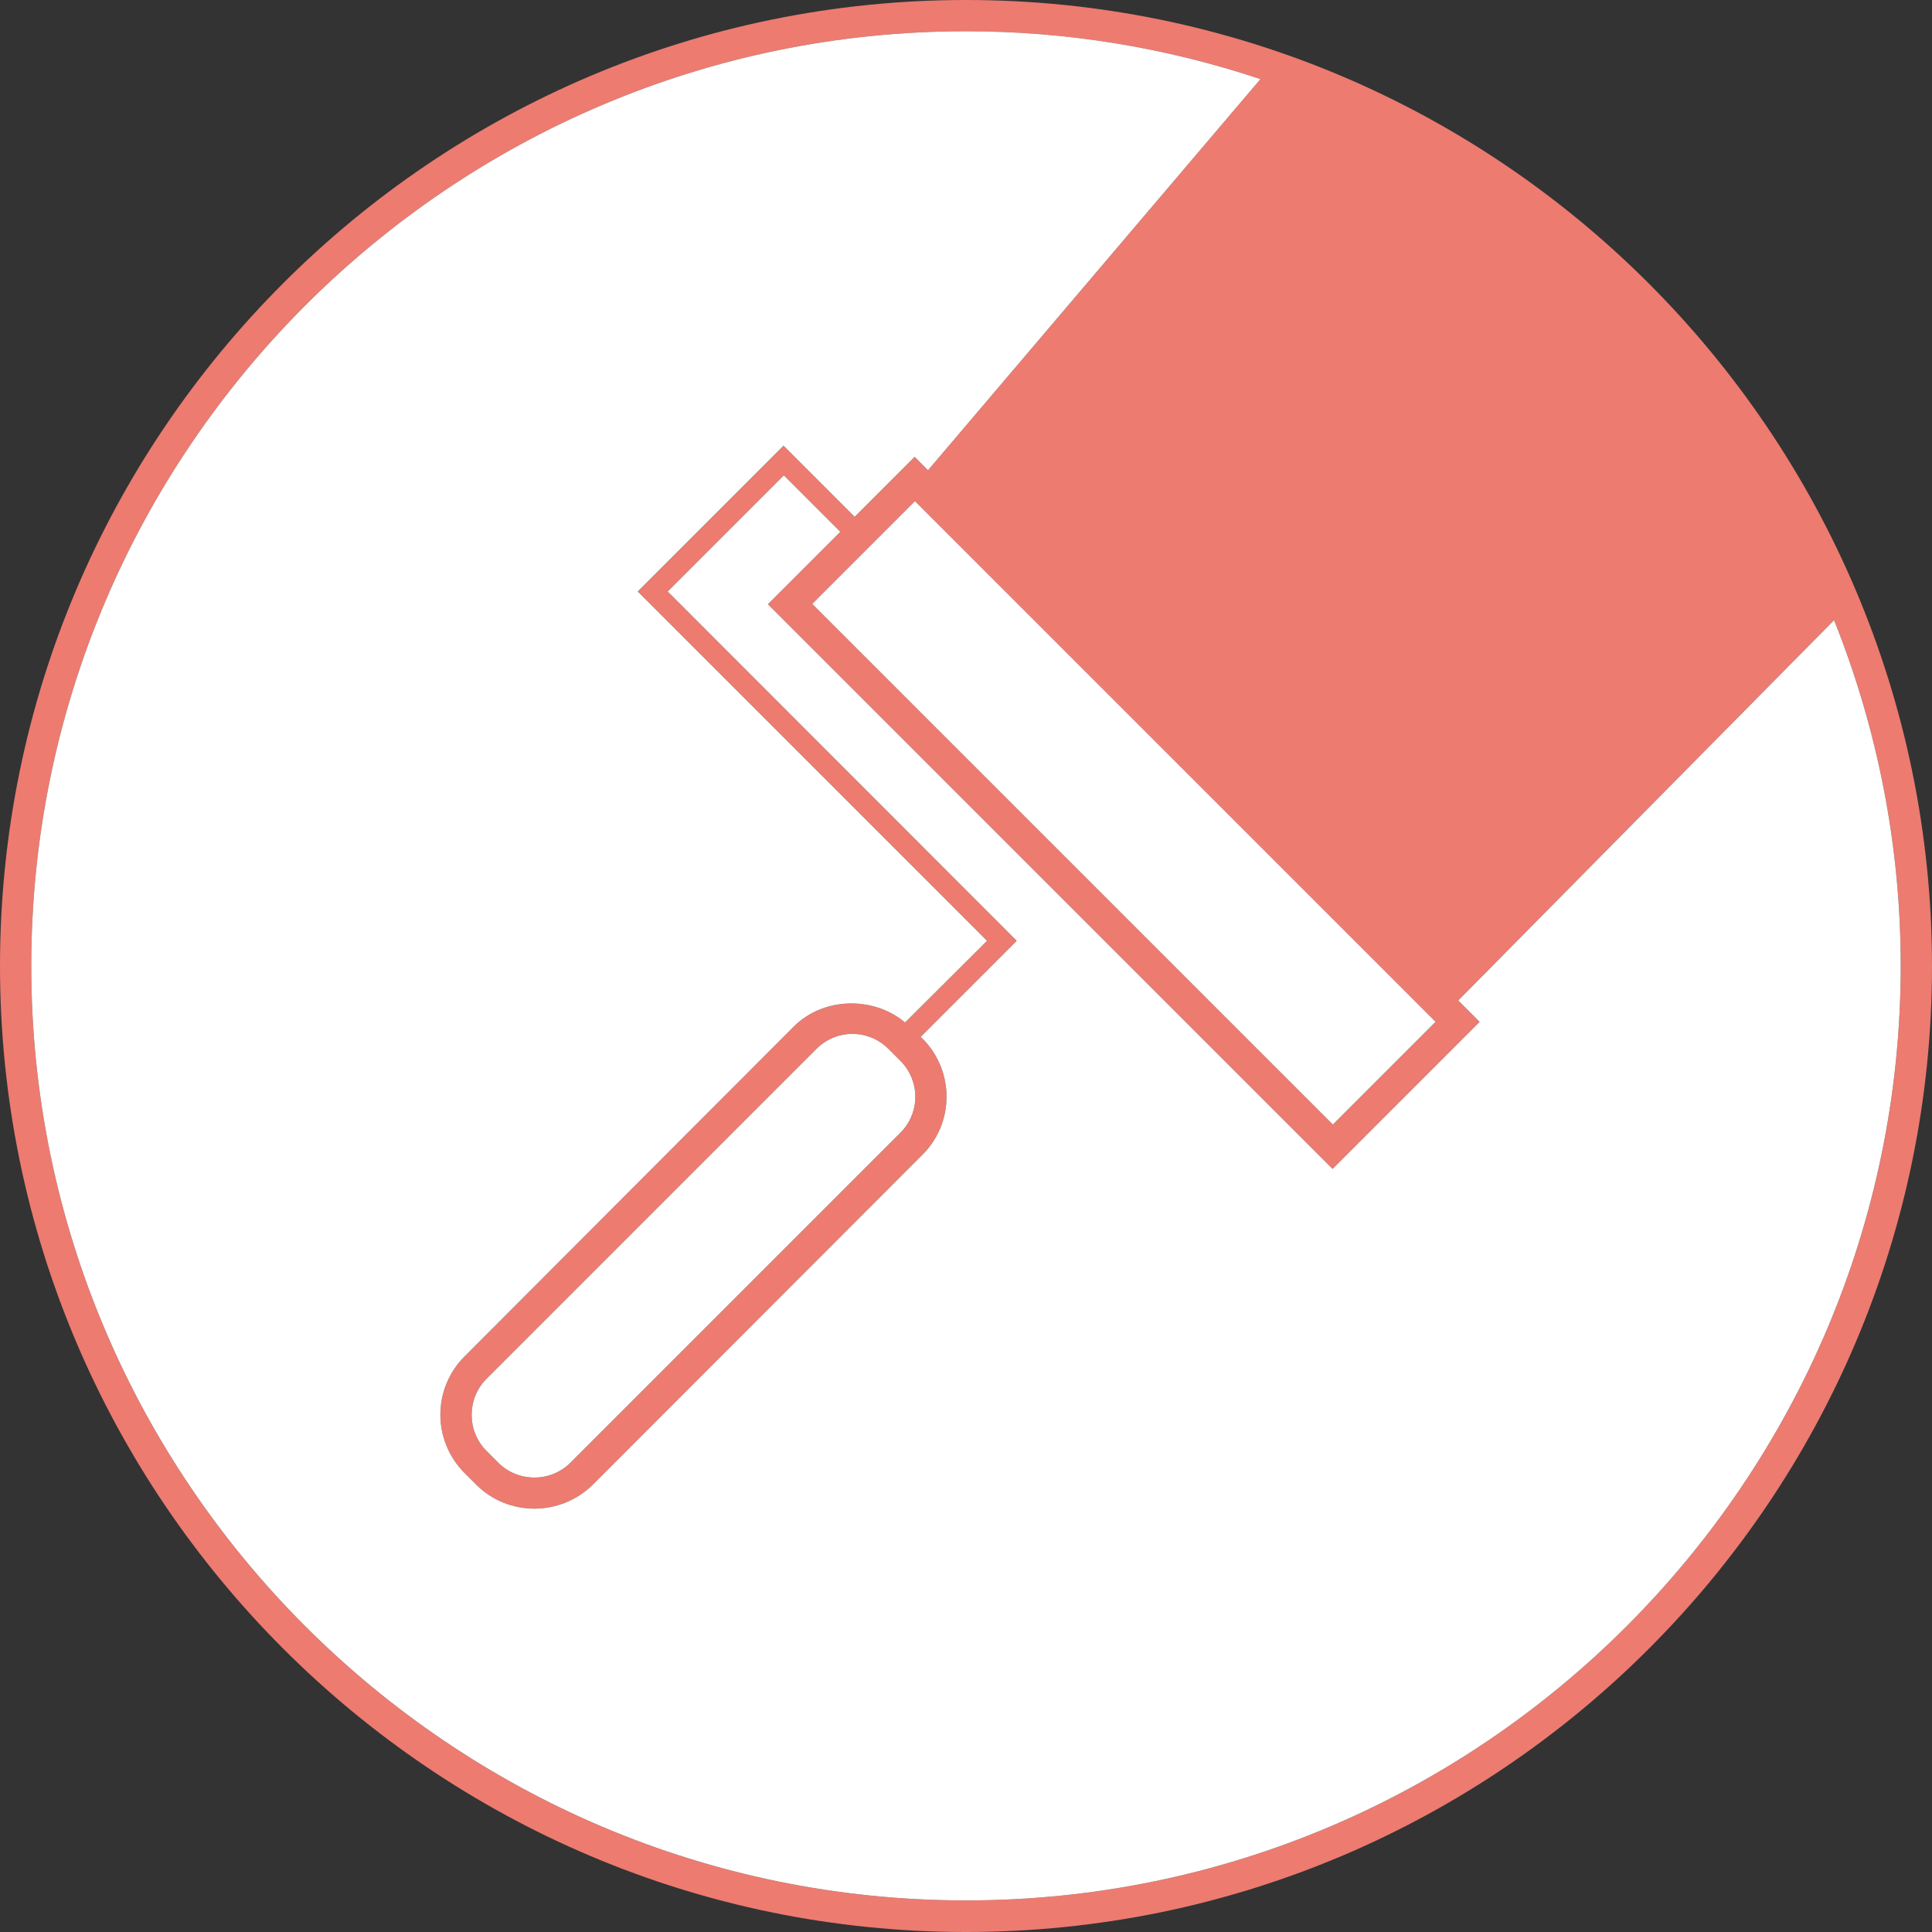 <?xml version="1.0" encoding="UTF-8" standalone="no"?>
<!-- Generator: Gravit.io -->
<svg xmlns="http://www.w3.org/2000/svg" xmlns:xlink="http://www.w3.org/1999/xlink" style="isolation:isolate" viewBox="0 0 137 137" width="137pt" height="137pt"><rect x="0" y="0" width="137" height="137" fill="#333333" stroke="none"/><g><path d=" M 68.5 0 C 30.721 0 0 30.721 0 68.5 C 0 106.256 30.721 137 68.5 137 C 106.279 137 137 106.279 137 68.5 C 136.977 30.721 106.256 0 68.5 0 Z  M 68.5 134.76 C 31.965 134.76 2.217 105.035 2.217 68.5 C 2.217 31.965 31.943 2.217 68.5 2.217 C 75.598 2.214 82.649 3.36 89.38 5.61 L 65.808 33.345 L 64.858 32.395 L 60.605 36.648 L 55.56 31.603 L 45.222 41.942 L 69.993 66.713 L 64.179 72.504 C 61.94 70.626 58.388 70.694 56.284 72.798 L 32.938 96.19 C 31.842 97.284 31.227 98.769 31.227 100.318 C 31.227 101.867 31.842 103.352 32.938 104.447 L 33.775 105.284 C 34.906 106.415 36.399 106.98 37.892 106.98 C 39.385 106.98 40.878 106.415 42.032 105.284 L 65.401 81.892 C 66.503 80.806 67.122 79.323 67.12 77.775 C 67.123 76.221 66.504 74.73 65.401 73.635 L 65.288 73.522 L 72.097 66.713 L 47.348 41.942 L 55.583 33.707 L 59.587 37.711 L 54.452 42.846 L 94.493 82.888 L 104.922 72.459 L 103.406 70.943 L 130.055 43.978 C 133.179 51.776 134.784 60.099 134.783 68.5 C 134.76 105.035 105.035 134.76 68.5 134.76 L 68.5 134.76 Z  M 64.88 35.539 L 101.8 72.459 L 94.516 79.743 L 57.596 42.824 L 64.88 35.539 Z  M 63.84 75.219 C 64.522 75.894 64.906 76.815 64.906 77.775 C 64.906 78.735 64.522 79.656 63.84 80.331 L 40.448 103.723 C 39.046 105.125 36.738 105.125 35.336 103.723 L 34.499 102.886 C 33.096 101.483 33.096 99.176 34.499 97.773 L 57.89 74.382 C 58.566 73.699 59.486 73.315 60.446 73.315 C 61.407 73.315 62.327 73.699 63.003 74.382 L 63.84 75.219 Z " fill="rgb(237,123,112)"/><path d=" M 68.5 134.76 C 31.965 134.76 2.217 105.035 2.217 68.5 C 2.217 31.965 31.943 2.217 68.5 2.217 C 75.598 2.214 82.649 3.36 89.38 5.61 L 65.808 33.345 L 64.858 32.395 L 60.605 36.648 L 55.56 31.603 L 45.222 41.942 L 69.993 66.713 L 64.179 72.504 C 61.94 70.626 58.388 70.694 56.284 72.798 L 32.938 96.19 C 31.842 97.284 31.227 98.769 31.227 100.318 C 31.227 101.867 31.842 103.352 32.938 104.447 L 33.775 105.284 C 34.906 106.415 36.399 106.98 37.892 106.98 C 39.385 106.98 40.878 106.415 42.032 105.284 L 65.401 81.892 C 66.503 80.806 67.122 79.323 67.12 77.775 C 67.123 76.221 66.504 74.73 65.401 73.635 L 65.288 73.522 L 72.097 66.713 L 47.348 41.942 L 55.583 33.707 L 59.587 37.711 L 54.452 42.846 L 94.493 82.888 L 104.922 72.459 L 103.406 70.943 L 130.055 43.978 C 133.179 51.776 134.784 60.099 134.783 68.5 C 134.76 105.035 105.035 134.76 68.5 134.76 L 68.5 134.76 Z  M 64.88 35.539 L 101.8 72.459 L 94.516 79.743 L 57.596 42.824 L 64.88 35.539 Z  M 63.84 75.219 C 64.522 75.894 64.906 76.815 64.906 77.775 C 64.906 78.735 64.522 79.656 63.84 80.331 L 40.448 103.723 C 39.046 105.125 36.738 105.125 35.336 103.723 L 34.499 102.886 C 33.096 101.483 33.096 99.176 34.499 97.773 L 57.89 74.382 C 58.566 73.699 59.486 73.315 60.446 73.315 C 61.407 73.315 62.327 73.699 63.003 74.382 L 63.84 75.219 Z " fill="rgb(255,255,255)"/></g></svg>